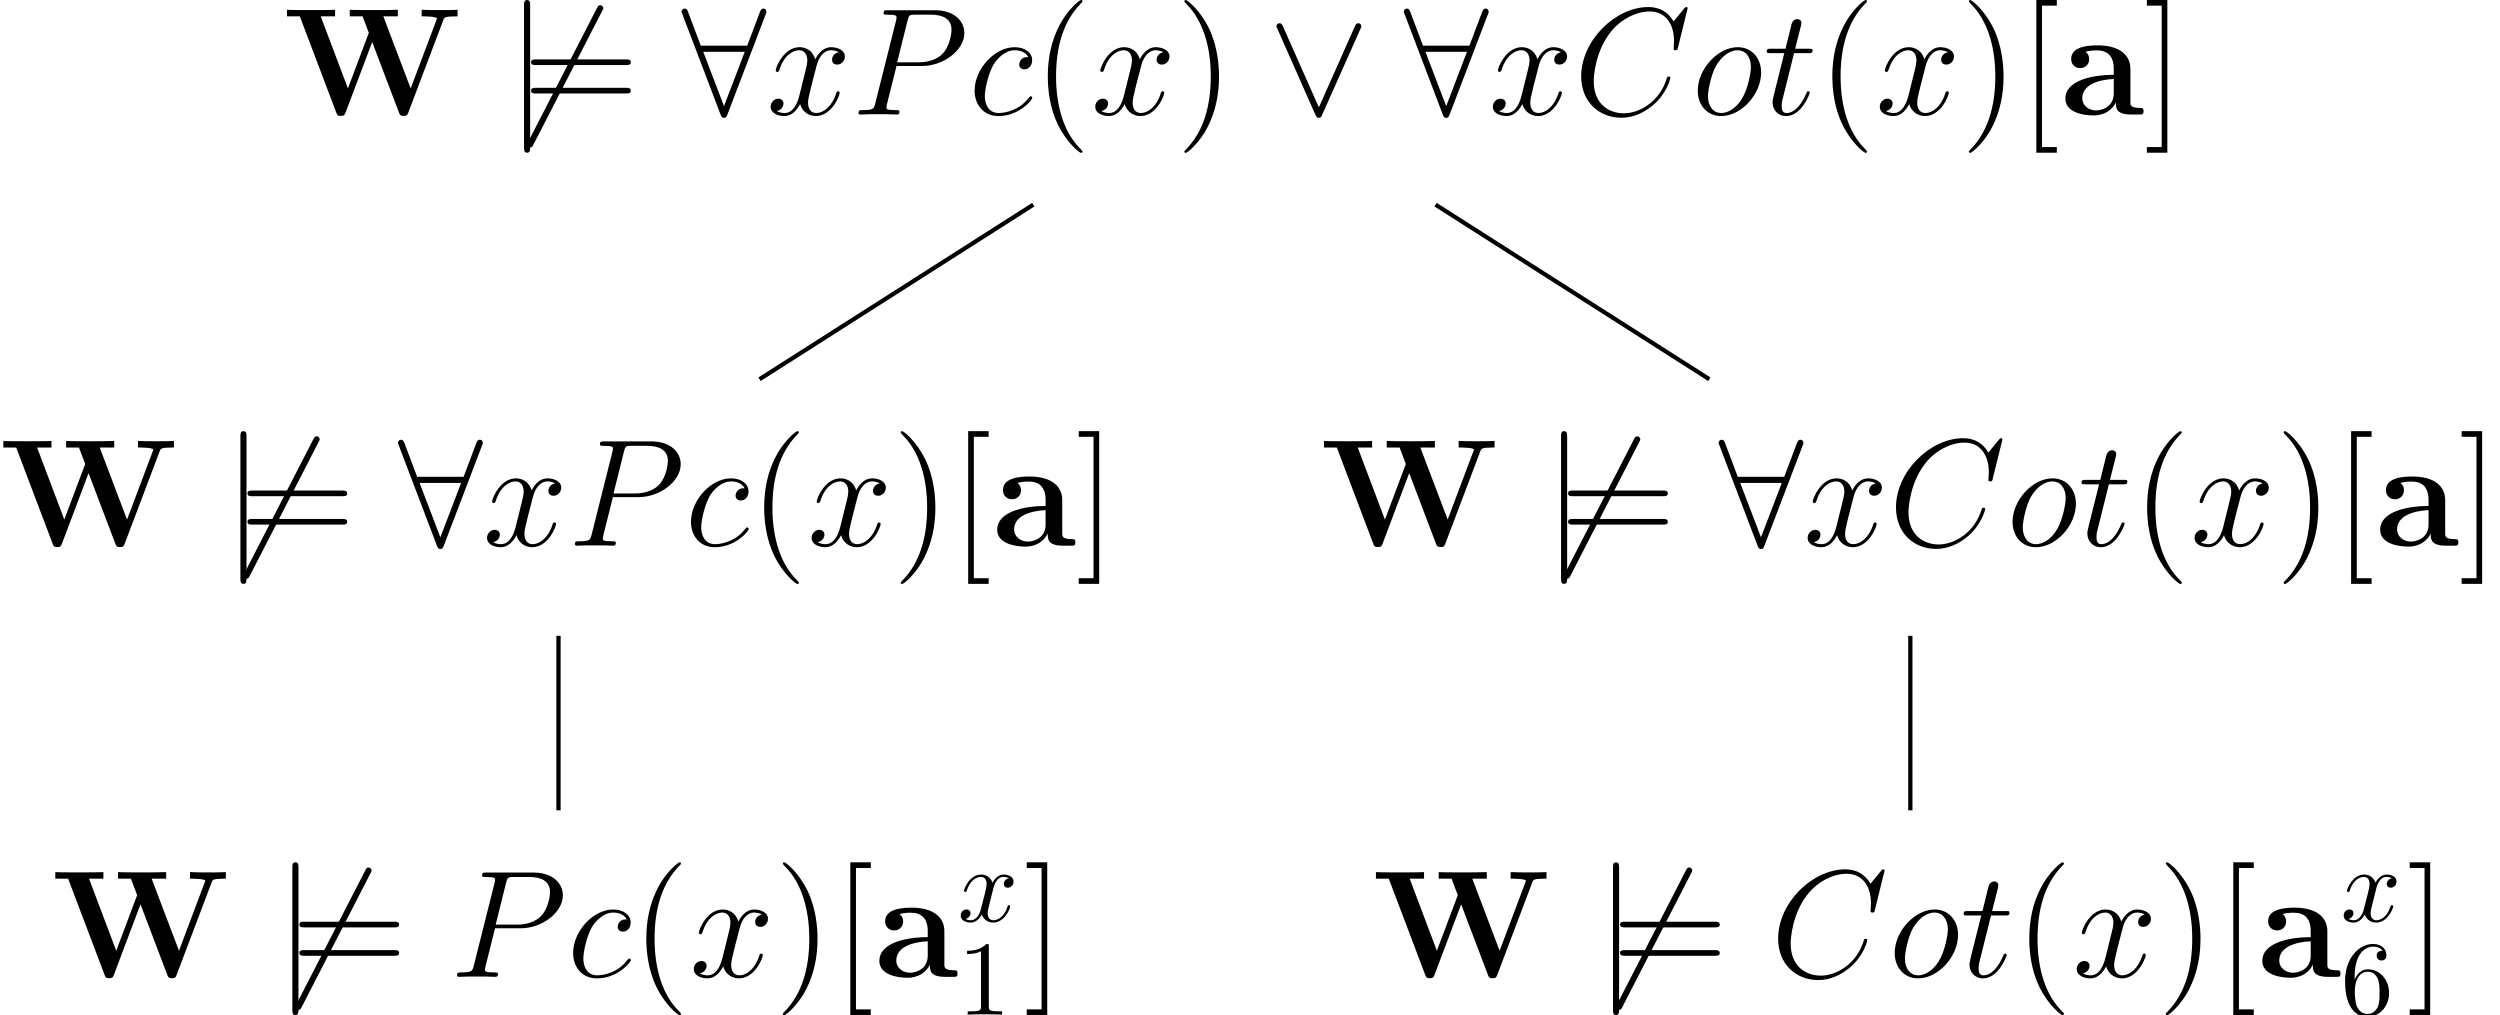 <?xml version="1.0" encoding="utf-8" ?>
<!DOCTYPE svg PUBLIC "-//W3C//DTD SVG 1.1//EN" "http://www.w3.org/Graphics/SVG/1.1/DTD/svg11.dtd">
<svg xmlns="http://www.w3.org/2000/svg" xmlns:xlink="http://www.w3.org/1999/xlink" version="1.1" width="279.5pt" height="113.478pt" viewBox="-80.11 -80.109 279.5 113.478"><defs><path id="g2-67" d="M10.717-9.971C10.717-10.1 10.616-10.1 10.587-10.1S10.501-10.1 10.387-9.956L9.397-8.751C8.895-9.612 8.106-10.1 7.03-10.1C3.931-10.1 .717-6.958 .717-3.587C.717-1.191 2.396 .301 4.49 .301C5.638 .301 6.642-.187 7.474-.889C8.722-1.937 9.095-3.328 9.095-3.443C9.095-3.572 8.981-3.572 8.938-3.572C8.809-3.572 8.794-3.486 8.766-3.429C8.106-1.191 6.169-.115 4.734-.115C3.214-.115 1.894-1.09 1.894-3.127C1.894-3.587 2.037-6.083 3.658-7.962C4.447-8.88 5.796-9.684 7.159-9.684C8.737-9.684 9.44-8.378 9.44-6.915C9.44-6.542 9.397-6.226 9.397-6.169C9.397-6.04 9.54-6.04 9.583-6.04C9.741-6.04 9.755-6.054 9.813-6.312L10.717-9.971Z"/><path id="g2-80" d="M4.246-4.562H6.657C8.636-4.562 10.616-6.025 10.616-7.661C10.616-8.78 9.669-9.798 7.862-9.798H3.429C3.156-9.798 3.027-9.798 3.027-9.526C3.027-9.382 3.156-9.382 3.371-9.382C4.246-9.382 4.246-9.268 4.246-9.11C4.246-9.081 4.246-8.995 4.189-8.78L2.252-1.062C2.123-.56 2.095-.416 1.09-.416C.818-.416 .674-.416 .674-.158C.674 0 .803 0 .889 0C1.162 0 1.449-.029 1.722-.029H3.4C3.673-.029 3.974 0 4.246 0C4.361 0 4.519 0 4.519-.273C4.519-.416 4.39-.416 4.175-.416C3.314-.416 3.3-.516 3.3-.66C3.3-.732 3.314-.832 3.328-.904L4.246-4.562ZM5.279-8.823C5.409-9.354 5.466-9.382 6.025-9.382H7.446C8.522-9.382 9.411-9.038 9.411-7.962C9.411-7.589 9.225-6.37 8.565-5.71C8.321-5.452 7.632-4.906 6.327-4.906H4.304L5.279-8.823Z"/><path id="g2-99" d="M5.609-5.394C5.337-5.394 5.208-5.394 5.007-5.222C4.921-5.15 4.763-4.935 4.763-4.706C4.763-4.419 4.978-4.246 5.251-4.246C5.595-4.246 5.982-4.533 5.982-5.107C5.982-5.796 5.322-6.327 4.333-6.327C2.453-6.327 .574-4.275 .574-2.238C.574-.99 1.349 .143 2.812 .143C4.763 .143 5.997-1.377 5.997-1.564C5.997-1.65 5.911-1.722 5.853-1.722C5.81-1.722 5.796-1.707 5.667-1.578C4.749-.359 3.386-.143 2.841-.143C1.851-.143 1.535-1.004 1.535-1.722C1.535-2.224 1.779-3.615 2.295-4.591C2.668-5.265 3.443-6.04 4.347-6.04C4.533-6.04 5.322-6.011 5.609-5.394Z"/><path id="g2-111" d="M6.542-3.945C6.542-5.308 5.652-6.327 4.347-6.327C2.453-6.327 .588-4.261 .588-2.238C.588-.875 1.478 .143 2.783 .143C4.691 .143 6.542-1.922 6.542-3.945ZM2.798-.143C2.08-.143 1.549-.717 1.549-1.722C1.549-2.381 1.894-3.845 2.295-4.562C2.941-5.667 3.744-6.04 4.333-6.04C5.036-6.04 5.581-5.466 5.581-4.462C5.581-3.888 5.279-2.353 4.734-1.478C4.146-.516 3.357-.143 2.798-.143Z"/><path id="g2-116" d="M2.884-5.767H4.203C4.476-5.767 4.619-5.767 4.619-6.025C4.619-6.183 4.533-6.183 4.246-6.183H2.984L3.515-8.278C3.572-8.479 3.572-8.507 3.572-8.608C3.572-8.837 3.386-8.966 3.199-8.966C3.084-8.966 2.754-8.923 2.64-8.464L2.08-6.183H.732C.445-6.183 .316-6.183 .316-5.911C.316-5.767 .416-5.767 .689-5.767H1.965L1.019-1.98C.904-1.478 .861-1.334 .861-1.148C.861-.473 1.334 .143 2.138 .143C3.587 .143 4.361-1.951 4.361-2.052C4.361-2.138 4.304-2.181 4.218-2.181C4.189-2.181 4.132-2.181 4.103-2.123C4.089-2.109 4.074-2.095 3.974-1.865C3.673-1.148 3.013-.143 2.181-.143C1.75-.143 1.722-.502 1.722-.818C1.722-.832 1.722-1.105 1.765-1.277L2.884-5.767Z"/><path id="g2-120" d="M6.8-5.853C6.341-5.767 6.169-5.423 6.169-5.15C6.169-4.806 6.441-4.691 6.642-4.691C7.073-4.691 7.374-5.064 7.374-5.452C7.374-6.054 6.685-6.327 6.083-6.327C5.208-6.327 4.72-5.466 4.591-5.193C4.261-6.269 3.371-6.327 3.113-6.327C1.65-6.327 .875-4.447 .875-4.132C.875-4.074 .933-4.003 1.033-4.003C1.148-4.003 1.176-4.089 1.205-4.146C1.693-5.738 2.654-6.04 3.07-6.04C3.716-6.04 3.845-5.437 3.845-5.093C3.845-4.777 3.759-4.447 3.587-3.759L3.099-1.793C2.884-.933 2.468-.143 1.707-.143C1.635-.143 1.277-.143 .976-.33C1.492-.43 1.607-.861 1.607-1.033C1.607-1.32 1.392-1.492 1.119-1.492C.775-1.492 .402-1.191 .402-.732C.402-.129 1.076 .143 1.693 .143C2.381 .143 2.869-.402 3.171-.99C3.4-.143 4.117 .143 4.648 .143C6.111 .143 6.886-1.736 6.886-2.052C6.886-2.123 6.829-2.181 6.743-2.181C6.614-2.181 6.599-2.109 6.556-1.994C6.169-.732 5.337-.143 4.691-.143C4.189-.143 3.917-.516 3.917-1.105C3.917-1.42 3.974-1.65 4.203-2.597L4.706-4.548C4.921-5.409 5.409-6.04 6.068-6.04C6.097-6.04 6.499-6.04 6.8-5.853Z"/><path id="g0-87" d="M15.006-8.88C15.107-9.139 15.135-9.225 16.34-9.225V-9.841C15.623-9.813 15.594-9.813 14.777-9.813C14.361-9.813 13.313-9.813 12.969-9.841V-9.225C13.141-9.225 14.404-9.225 14.404-9.024C14.404-9.009 14.404-8.981 14.346-8.852L11.936-2.453L9.368-9.225H10.731V-9.841C10.272-9.813 8.938-9.813 8.393-9.813C7.948-9.813 6.556-9.813 6.212-9.841V-9.225H7.417L8.005-7.675L6.04-2.453L3.486-9.225H4.835V-9.841C4.419-9.813 3.013-9.813 2.496-9.813C2.037-9.813 .674-9.813 .316-9.841V-9.225H1.521L4.935-.215C5.021 .029 5.064 .129 5.38 .129S5.738 .029 5.825-.201L8.321-6.814L10.831-.201C10.917 .029 10.96 .129 11.276 .129C11.549 .129 11.62 .072 11.721-.201L15.006-8.88Z"/><path id="g0-97" d="M6.599-4.29C6.599-5.609 5.552-6.499 3.529-6.499C2.726-6.499 1.033-6.427 1.033-5.222C1.033-4.619 1.492-4.361 1.879-4.361C2.31-4.361 2.726-4.663 2.726-5.208C2.726-5.48 2.625-5.738 2.381-5.896C2.855-6.025 3.199-6.025 3.472-6.025C4.447-6.025 5.036-5.48 5.036-4.304V-3.73C2.769-3.73 .488-3.099 .488-1.506C.488-.201 2.152 .086 3.142 .086C4.246 .086 4.949-.516 5.236-1.148C5.236-.617 5.236 0 6.685 0H7.417C7.718 0 7.833 0 7.833-.316C7.833-.617 7.704-.617 7.503-.617C6.599-.631 6.599-.861 6.599-1.191V-4.29ZM5.036-1.994C5.036-.646 3.83-.387 3.371-.387C2.668-.387 2.08-.861 2.08-1.521C2.08-2.826 3.63-3.271 5.036-3.343V-1.994Z"/><path id="g1-54" d="M9.038-9.712C9.153-9.913 9.153-9.942 9.153-9.985C9.153-10.085 9.067-10.272 8.866-10.272C8.694-10.272 8.651-10.186 8.55-9.985L2.109 2.539C1.994 2.74 1.994 2.769 1.994 2.812C1.994 2.927 2.095 3.099 2.281 3.099C2.453 3.099 2.496 3.013 2.597 2.812L9.038-9.712Z"/><path id="g1-56" d="M7.905-9.411C7.976-9.569 7.976-9.598 7.976-9.669C7.976-9.813 7.862-9.956 7.69-9.956C7.503-9.956 7.417-9.784 7.36-9.626L6.169-6.47H1.808L.617-9.626C.545-9.827 .473-9.956 .287-9.956C.143-9.956 0-9.813 0-9.669C0-9.641 0-9.612 .086-9.411L3.658-.014C3.73 .187 3.802 .316 3.988 .316C4.189 .316 4.246 .158 4.304 .014L7.905-9.411ZM2.037-5.896H5.939L3.988-.789L2.037-5.896Z"/><path id="g1-95" d="M8.665-8.005C8.751-8.192 8.766-8.22 8.766-8.292C8.766-8.45 8.636-8.579 8.479-8.579C8.335-8.579 8.249-8.479 8.149-8.263L4.777-.674L1.406-8.278C1.291-8.55 1.176-8.579 1.076-8.579C.918-8.579 .789-8.45 .789-8.292C.789-8.263 .789-8.235 .875-8.063L4.447 .014C4.562 .258 4.648 .316 4.777 .316C4.964 .316 5.007 .215 5.093 .014L8.665-8.005Z"/><path id="g1-106" d="M2.281-10.243C2.281-10.501 2.281-10.76 1.994-10.76S1.707-10.501 1.707-10.243V3.07C1.707 3.328 1.707 3.587 1.994 3.587S2.281 3.328 2.281 3.07V-10.243Z"/><path id="g3-40" d="M4.663 3.486C4.663 3.443 4.663 3.414 4.419 3.171C2.984 1.722 2.181-.646 2.181-3.572C2.181-6.355 2.855-8.751 4.519-10.444C4.663-10.573 4.663-10.602 4.663-10.645C4.663-10.731 4.591-10.76 4.533-10.76C4.347-10.76 3.171-9.727 2.468-8.321C1.736-6.872 1.406-5.337 1.406-3.572C1.406-2.295 1.607-.588 2.353 .947C3.199 2.668 4.376 3.601 4.533 3.601C4.591 3.601 4.663 3.572 4.663 3.486Z"/><path id="g3-41" d="M4.046-3.572C4.046-4.663 3.902-6.441 3.099-8.106C2.252-9.827 1.076-10.76 .918-10.76C.861-10.76 .789-10.731 .789-10.645C.789-10.602 .789-10.573 1.033-10.329C2.468-8.88 3.271-6.513 3.271-3.587C3.271-.803 2.597 1.592 .933 3.285C.789 3.414 .789 3.443 .789 3.486C.789 3.572 .861 3.601 .918 3.601C1.105 3.601 2.281 2.568 2.984 1.162C3.716-.301 4.046-1.851 4.046-3.572Z"/><path id="g3-61" d="M9.684-4.648C9.885-4.648 10.143-4.648 10.143-4.906C10.143-5.179 9.899-5.179 9.684-5.179H1.234C1.033-5.179 .775-5.179 .775-4.921C.775-4.648 1.019-4.648 1.234-4.648H9.684ZM9.684-1.98C9.885-1.98 10.143-1.98 10.143-2.238C10.143-2.511 9.899-2.511 9.684-2.511H1.234C1.033-2.511 .775-2.511 .775-2.252C.775-1.98 1.019-1.98 1.234-1.98H9.684Z"/><path id="g3-91" d="M3.587 3.587V3.056H2.195V-10.229H3.587V-10.76H1.664V3.587H3.587Z"/><path id="g3-93" d="M2.224-10.76H.301V-10.229H1.693V3.056H.301V3.587H2.224V-10.76Z"/><path id="g5-49" d="M2.929-6.376C2.929-6.615 2.929-6.635 2.7-6.635C2.082-5.998 1.205-5.998 .887-5.998V-5.689C1.086-5.689 1.674-5.689 2.192-5.948V-.787C2.192-.428 2.162-.309 1.265-.309H.946V0C1.295-.03 2.162-.03 2.56-.03S3.826-.03 4.174 0V-.309H3.856C2.959-.309 2.929-.418 2.929-.787V-6.376Z"/><path id="g5-54" d="M1.315-3.268V-3.507C1.315-6.027 2.55-6.386 3.059-6.386C3.298-6.386 3.716-6.326 3.935-5.988C3.786-5.988 3.387-5.988 3.387-5.539C3.387-5.23 3.626-5.081 3.846-5.081C4.005-5.081 4.304-5.171 4.304-5.559C4.304-6.157 3.866-6.635 3.039-6.635C1.763-6.635 .418-5.35 .418-3.148C.418-.488 1.574 .219 2.501 .219C3.606 .219 4.553-.717 4.553-2.032C4.553-3.298 3.666-4.254 2.56-4.254C1.883-4.254 1.514-3.746 1.315-3.268ZM2.501-.06C1.873-.06 1.574-.658 1.514-.807C1.335-1.275 1.335-2.072 1.335-2.252C1.335-3.029 1.654-4.025 2.55-4.025C2.71-4.025 3.168-4.025 3.477-3.407C3.656-3.039 3.656-2.531 3.656-2.042C3.656-1.564 3.656-1.066 3.487-.707C3.188-.11 2.73-.06 2.501-.06Z"/><path id="g4-120" d="M3.328-3.009C3.387-3.268 3.616-4.184 4.314-4.184C4.364-4.184 4.603-4.184 4.812-4.055C4.533-4.005 4.334-3.756 4.334-3.517C4.334-3.357 4.443-3.168 4.712-3.168C4.932-3.168 5.25-3.347 5.25-3.746C5.25-4.264 4.663-4.403 4.324-4.403C3.746-4.403 3.397-3.875 3.278-3.646C3.029-4.304 2.491-4.403 2.202-4.403C1.166-4.403 .598-3.118 .598-2.869C.598-2.77 .697-2.77 .717-2.77C.797-2.77 .827-2.79 .847-2.879C1.186-3.935 1.843-4.184 2.182-4.184C2.371-4.184 2.72-4.095 2.72-3.517C2.72-3.208 2.55-2.54 2.182-1.146C2.022-.528 1.674-.11 1.235-.11C1.176-.11 .946-.11 .737-.239C.986-.289 1.205-.498 1.205-.777C1.205-1.046 .986-1.126 .837-1.126C.538-1.126 .289-.867 .289-.548C.289-.09 .787 .11 1.225 .11C1.883 .11 2.242-.588 2.271-.648C2.391-.279 2.75 .11 3.347 .11C4.374 .11 4.941-1.176 4.941-1.425C4.941-1.524 4.852-1.524 4.822-1.524C4.732-1.524 4.712-1.484 4.692-1.415C4.364-.349 3.686-.11 3.367-.11C2.979-.11 2.819-.428 2.819-.767C2.819-.986 2.879-1.205 2.989-1.644L3.328-3.009Z"/></defs><g id="page1" transform="matrix(1.19 0 0 1.19 0 0)"><g transform="matrix(1 0 0 1 -89.327 0)"><use x="48.654" y="-56.558" xlink:href="#g0-87"/><use x="69.534" y="-56.558" xlink:href="#g1-54"/><use x="69.534" y="-56.558" xlink:href="#g1-106"/><use x="71.128" y="-56.558" xlink:href="#g3-61"/><use x="86.039" y="-56.558" xlink:href="#g1-56"/><use x="94.009" y="-56.558" xlink:href="#g2-120"/><use x="101.991" y="-56.558" xlink:href="#g2-80"/><use x="112.997" y="-56.558" xlink:href="#g2-99"/><use x="119.042" y="-56.558" xlink:href="#g3-40"/><use x="124.505" y="-56.558" xlink:href="#g2-120"/><use x="132.488" y="-56.558" xlink:href="#g3-41"/><use x="141.138" y="-56.558" xlink:href="#g1-95"/><use x="153.891" y="-56.558" xlink:href="#g1-56"/><use x="161.861" y="-56.558" xlink:href="#g2-120"/><use x="169.843" y="-56.558" xlink:href="#g2-67"/><use x="180.924" y="-56.558" xlink:href="#g2-111"/><use x="187.676" y="-56.558" xlink:href="#g2-116"/><use x="192.749" y="-56.558" xlink:href="#g3-40"/><use x="198.212" y="-56.558" xlink:href="#g2-120"/><use x="206.194" y="-56.558" xlink:href="#g3-41"/><use x="211.657" y="-56.558" xlink:href="#g3-91"/><use x="215.559" y="-56.558" xlink:href="#g0-97"/><use x="223.405" y="-56.558" xlink:href="#g3-93"/></g><g transform="matrix(1 0 0 1 -115.974 40.507)"><use x="48.654" y="-56.558" xlink:href="#g0-87"/><use x="69.534" y="-56.558" xlink:href="#g1-54"/><use x="69.534" y="-56.558" xlink:href="#g1-106"/><use x="71.128" y="-56.558" xlink:href="#g3-61"/><use x="86.039" y="-56.558" xlink:href="#g1-56"/><use x="94.009" y="-56.558" xlink:href="#g2-120"/><use x="101.991" y="-56.558" xlink:href="#g2-80"/><use x="112.997" y="-56.558" xlink:href="#g2-99"/><use x="119.042" y="-56.558" xlink:href="#g3-40"/><use x="124.505" y="-56.558" xlink:href="#g2-120"/><use x="132.488" y="-56.558" xlink:href="#g3-41"/><use x="137.95" y="-56.558" xlink:href="#g3-91"/><use x="141.852" y="-56.558" xlink:href="#g0-97"/><use x="149.698" y="-56.558" xlink:href="#g3-93"/></g><g transform="matrix(1 0 0 1 -111.094 81.014)"><use x="48.654" y="-56.558" xlink:href="#g0-87"/><use x="69.534" y="-56.558" xlink:href="#g1-54"/><use x="69.534" y="-56.558" xlink:href="#g1-106"/><use x="71.128" y="-56.558" xlink:href="#g3-61"/><use x="86.039" y="-56.558" xlink:href="#g2-80"/><use x="97.044" y="-56.558" xlink:href="#g2-99"/><use x="103.09" y="-56.558" xlink:href="#g3-40"/><use x="108.553" y="-56.558" xlink:href="#g2-120"/><use x="116.535" y="-56.558" xlink:href="#g3-41"/><use x="121.998" y="-56.558" xlink:href="#g3-91"/><use x="125.9" y="-56.558" xlink:href="#g0-97"/><use x="133.745" y="-61.765" xlink:href="#g4-120"/><use x="133.745" y="-53.012" xlink:href="#g5-49"/><use x="139.937" y="-56.558" xlink:href="#g3-93"/></g><g transform="matrix(1 0 0 1 8.099 40.507)"><use x="48.654" y="-56.558" xlink:href="#g0-87"/><use x="69.534" y="-56.558" xlink:href="#g1-54"/><use x="69.534" y="-56.558" xlink:href="#g1-106"/><use x="71.128" y="-56.558" xlink:href="#g3-61"/><use x="86.039" y="-56.558" xlink:href="#g1-56"/><use x="94.009" y="-56.558" xlink:href="#g2-120"/><use x="101.991" y="-56.558" xlink:href="#g2-67"/><use x="113.072" y="-56.558" xlink:href="#g2-111"/><use x="119.825" y="-56.558" xlink:href="#g2-116"/><use x="124.897" y="-56.558" xlink:href="#g3-40"/><use x="130.36" y="-56.558" xlink:href="#g2-120"/><use x="138.343" y="-56.558" xlink:href="#g3-41"/><use x="143.805" y="-56.558" xlink:href="#g3-91"/><use x="147.707" y="-56.558" xlink:href="#g0-97"/><use x="155.553" y="-56.558" xlink:href="#g3-93"/></g><g transform="matrix(1 0 0 1 12.98 81.014)"><use x="48.654" y="-56.558" xlink:href="#g0-87"/><use x="69.534" y="-56.558" xlink:href="#g1-54"/><use x="69.534" y="-56.558" xlink:href="#g1-106"/><use x="71.128" y="-56.558" xlink:href="#g3-61"/><use x="86.039" y="-56.558" xlink:href="#g2-67"/><use x="97.119" y="-56.558" xlink:href="#g2-111"/><use x="103.872" y="-56.558" xlink:href="#g2-116"/><use x="108.945" y="-56.558" xlink:href="#g3-40"/><use x="114.407" y="-56.558" xlink:href="#g2-120"/><use x="122.39" y="-56.558" xlink:href="#g3-41"/><use x="127.853" y="-56.558" xlink:href="#g3-91"/><use x="131.755" y="-56.558" xlink:href="#g0-97"/><use x="139.6" y="-61.765" xlink:href="#g4-120"/><use x="139.6" y="-53.012" xlink:href="#g5-54"/><use x="145.792" y="-56.558" xlink:href="#g3-93"/></g><path d="M29.758-48.09L4.039-31.691" stroke="#000" fill="none" stroke-width=".399" stroke-miterlimit="10"/><path d="M-14.848-7.582V8.812" stroke="#000" fill="none" stroke-width=".399" stroke-miterlimit="10"/><path d="M67.551-48.09L93.269-31.691" stroke="#000" fill="none" stroke-width=".399" stroke-miterlimit="10"/><path d="M112.156-7.582V8.812" stroke="#000" fill="none" stroke-width=".399" stroke-miterlimit="10"/></g></svg>